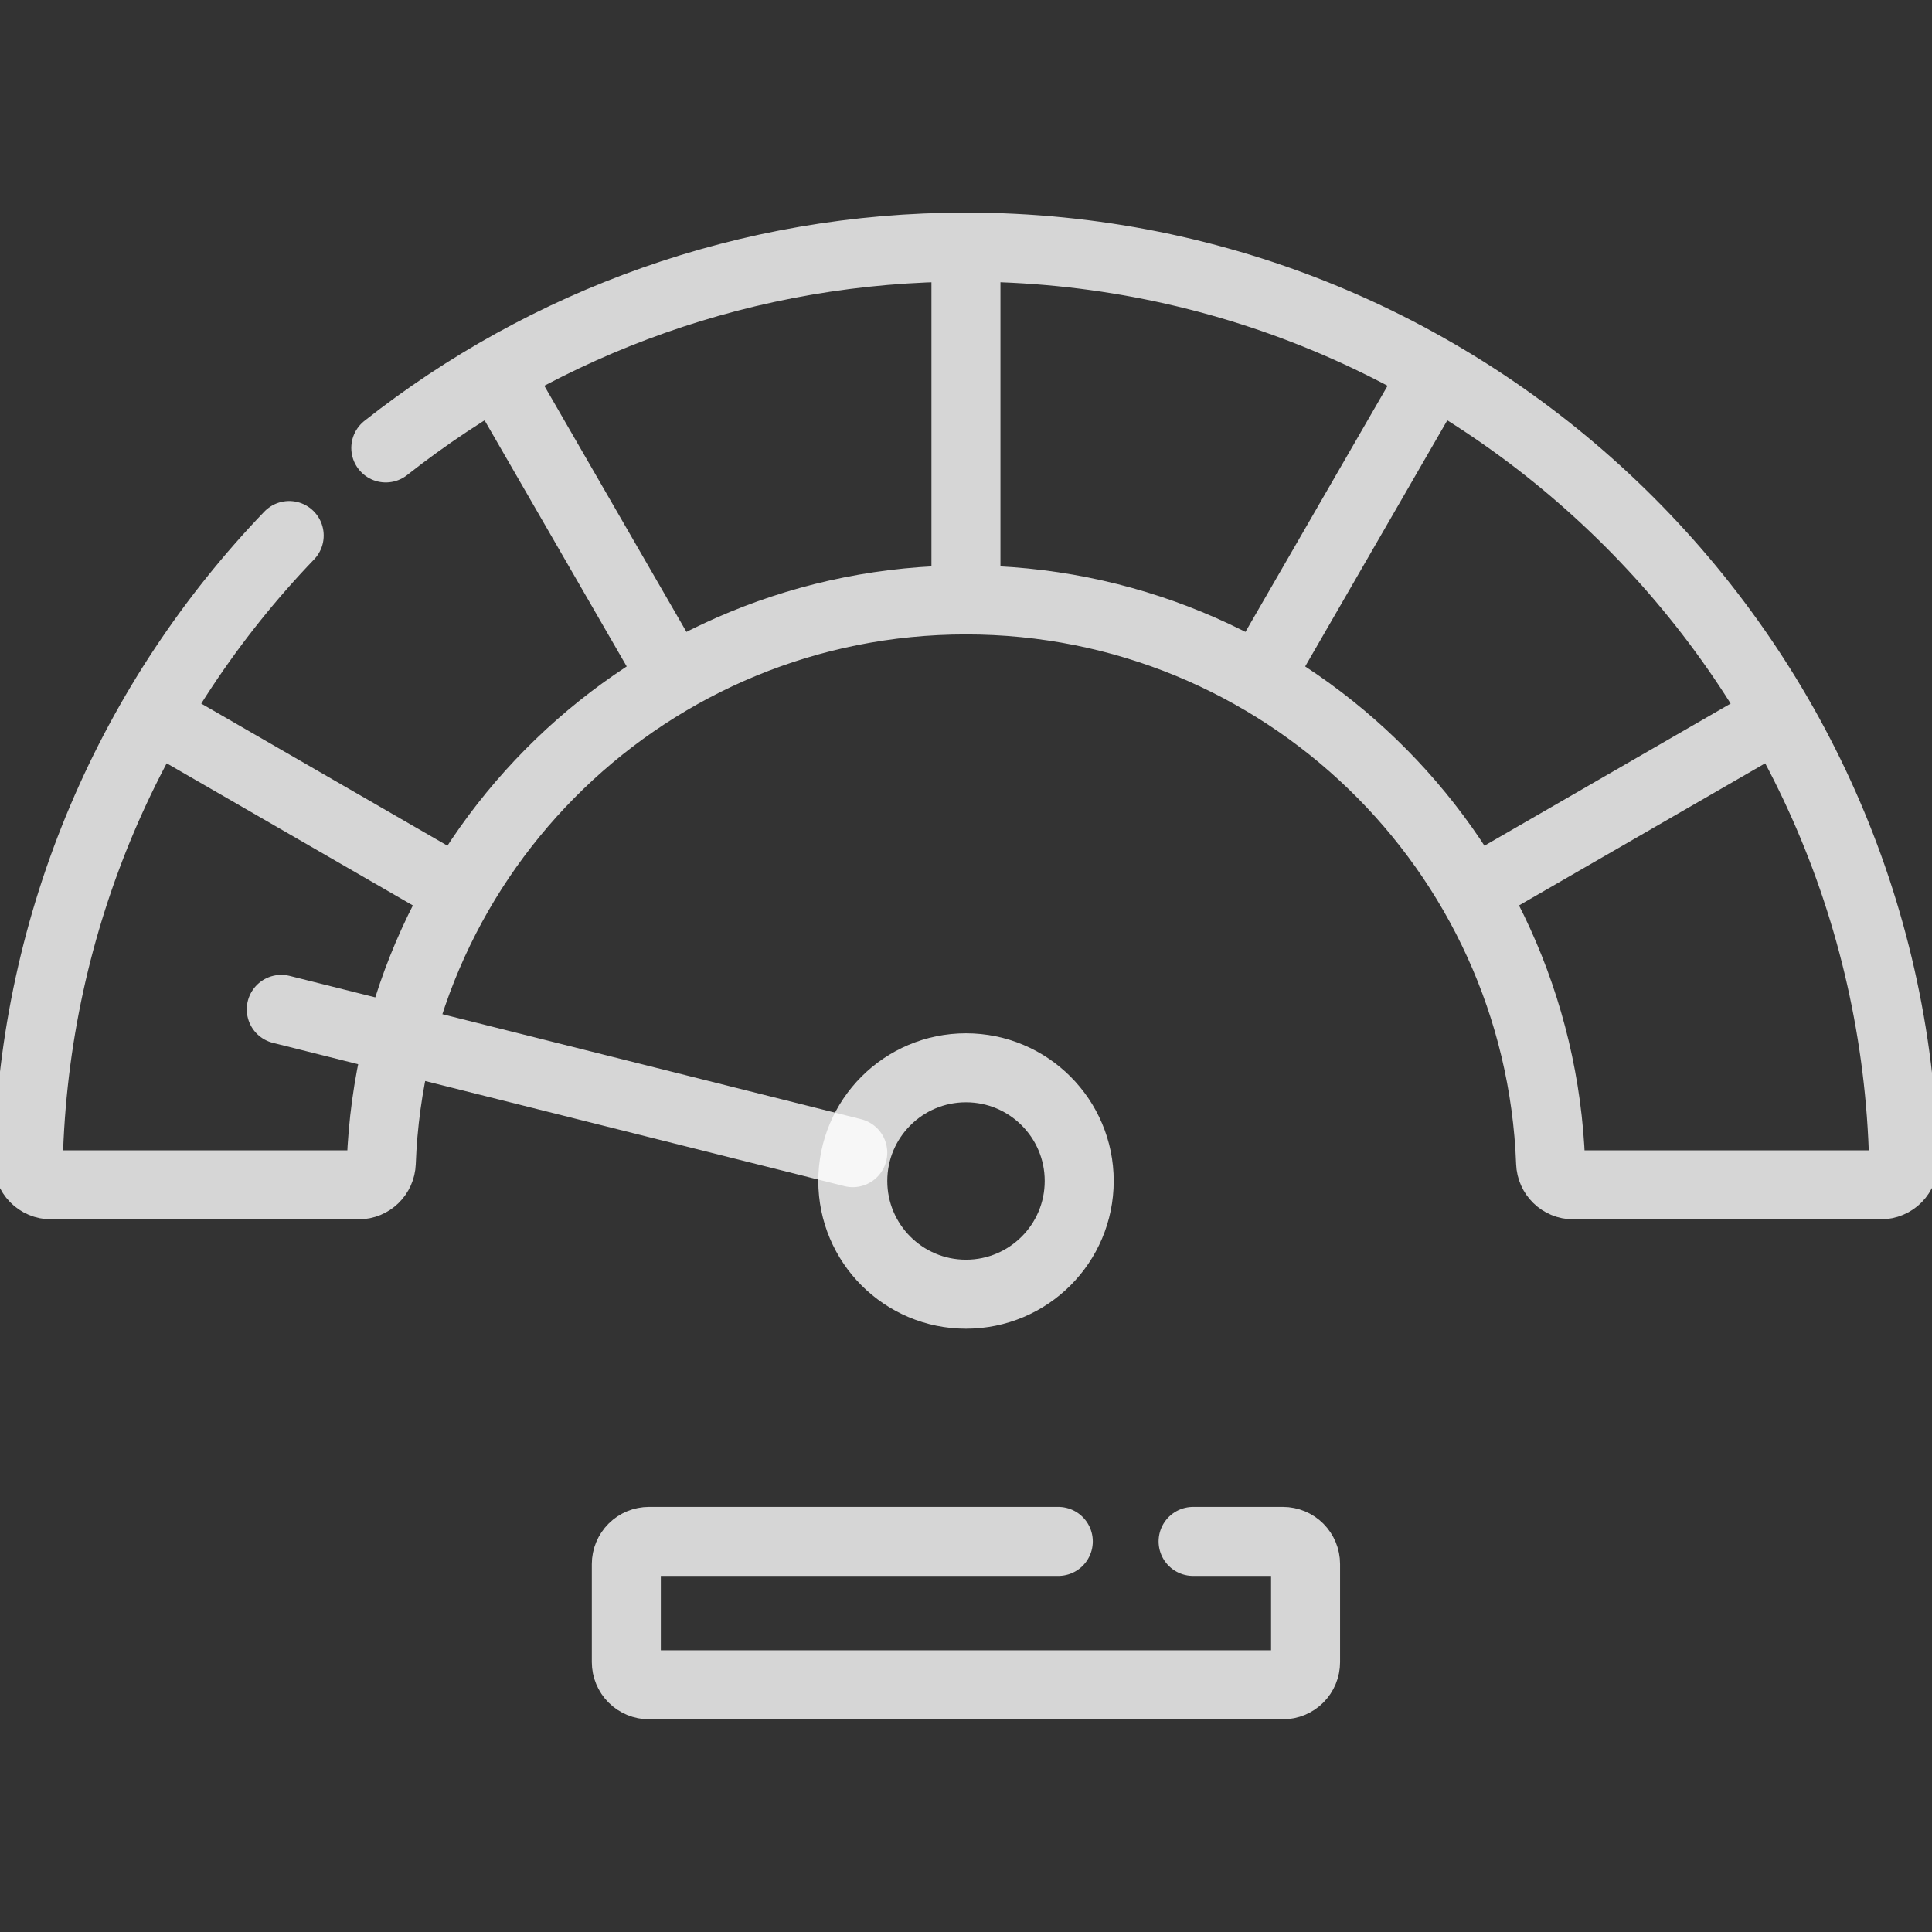 <svg width="70" height="70" viewBox="0 0 70 70" fill="none" xmlns="http://www.w3.org/2000/svg">
<rect x="0" y="0" width="70" height="70" fill="#333333" stroke="none"/>
<g clip-path="url(#clip0_1406_2082)">
<path d="M13.978 16.23C19.762 11.672 27.063 8.953 34.998 8.953C53.486 8.953 68.526 23.712 68.972 42.086C68.975 42.196 68.956 42.305 68.916 42.407C68.876 42.509 68.815 42.602 68.739 42.68C68.662 42.758 68.571 42.821 68.47 42.863C68.369 42.906 68.26 42.928 68.151 42.928H57.001C56.557 42.928 56.197 42.575 56.181 42.132C55.763 30.798 46.438 21.736 34.998 21.736C23.558 21.736 14.234 30.798 13.815 42.132C13.799 42.575 13.439 42.928 12.996 42.928H1.845C1.736 42.928 1.627 42.906 1.526 42.863C1.425 42.821 1.334 42.758 1.257 42.68C1.181 42.602 1.121 42.509 1.081 42.407C1.04 42.305 1.021 42.196 1.024 42.086C1.238 33.289 4.797 25.32 10.478 19.403M43.228 55.848H46.483C46.7 55.848 46.909 55.934 47.063 56.088C47.216 56.242 47.303 56.45 47.303 56.668V60.223C47.303 60.44 47.216 60.649 47.063 60.803C46.909 60.956 46.7 61.043 46.483 61.043H23.514C23.296 61.043 23.088 60.956 22.934 60.803C22.78 60.649 22.693 60.44 22.693 60.223V56.668C22.693 56.45 22.78 56.242 22.934 56.088C23.088 55.934 23.296 55.848 23.514 55.848H38.344M34.998 21.6V9.09M24.327 24.452L18.068 13.614M64.322 26.002L53.481 32.26M51.928 13.614L45.669 24.452M16.515 32.26L5.675 26.002M30.897 41.763L10.191 36.571" stroke="white" stroke-opacity="0.8" stroke-width="2.5" stroke-miterlimit="10" stroke-linecap="round" stroke-linejoin="round"/>
<path d="M35 46.891C37.265 46.891 39.102 45.054 39.102 42.789C39.102 40.524 37.265 38.688 35 38.688C32.735 38.688 30.898 40.524 30.898 42.789C30.898 45.054 32.735 46.891 35 46.891Z" stroke="white" stroke-opacity="0.8" stroke-width="2.5" stroke-miterlimit="10" stroke-linecap="round" stroke-linejoin="round"/>
</g>
<defs>
<clipPath id="clip0_1406_2082">
<rect width="70" height="70" fill="white"/>
</clipPath>
</defs>
</svg>
